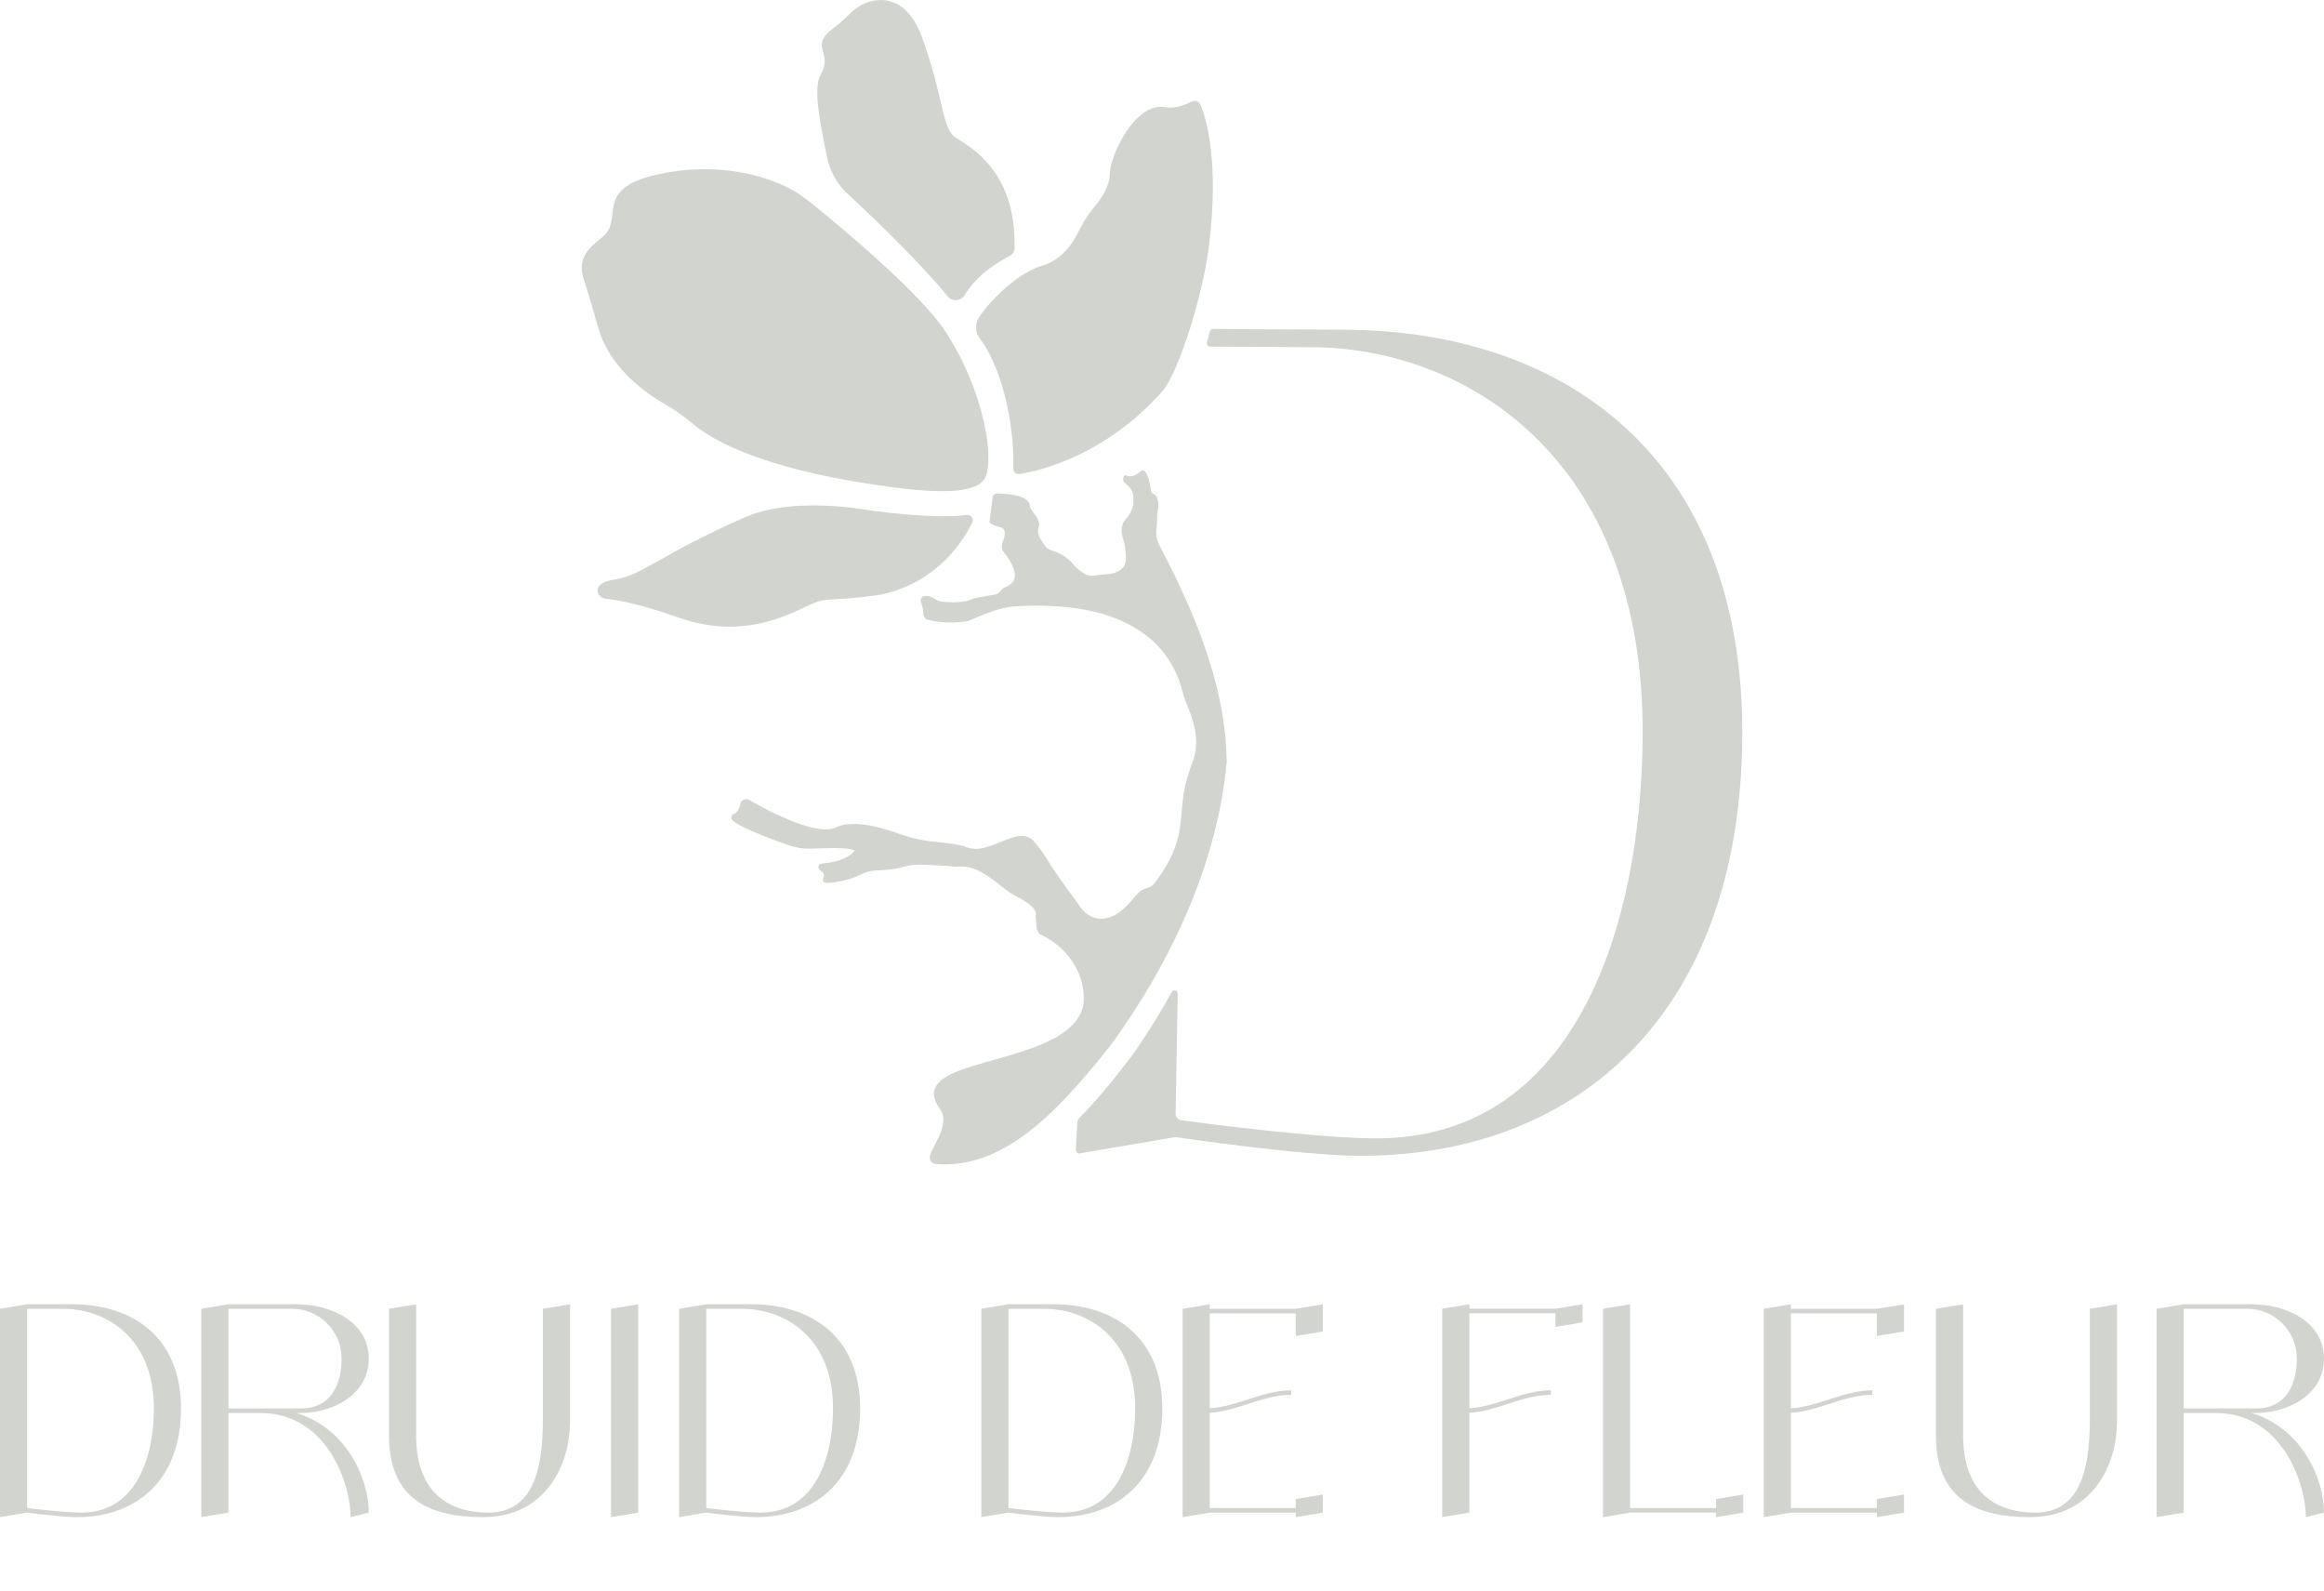 <?xml version="1.0" encoding="UTF-8"?> <svg xmlns="http://www.w3.org/2000/svg" viewBox="0 0 542 371" fill="none"><g clip-path="url(#clip0_25_1895)"><path d="M313.981 76.884L282.873 76.695C282.535 76.695 282.242 76.931 282.158 77.269C281.941 78.116 281.717 78.963 281.49 79.809C281.358 80.308 281.696 80.797 282.185 80.807L306.221 80.957C341.062 81.174 383.492 105.992 383.097 171.548C382.825 216.614 367.045 265.697 320.582 265.413C307.05 265.329 281.518 262.009 275.463 261.191C274.72 261.085 274.165 260.409 274.174 259.609L274.663 231.696C274.681 230.896 273.676 230.594 273.29 231.28C271.213 235.043 268.973 238.722 266.613 242.298C265.617 243.795 264.648 245.308 263.528 246.738C262.42 248.168 261.339 249.571 260.229 250.972C258.001 253.767 255.677 256.513 253.214 259.12C252.725 259.637 252.227 260.144 251.719 260.654C251.445 260.925 251.285 261.302 251.258 261.698L250.919 268.105C250.89 268.603 251.303 268.998 251.774 268.914L274.128 265.112C274.128 265.112 302.978 269.385 316.679 269.469C367.018 269.78 405.929 237.228 406.333 171.68C406.728 106.124 364.308 77.185 313.99 76.884H313.981Z" fill="#67705E" fill-opacity="0.3"></path><path d="M205.537 138.629C190.604 140.746 193.98 138.497 186.636 142.044C175.812 147.247 166.662 147.049 157.579 143.756C155.34 142.947 146.924 140.125 141.263 139.598C140.248 139.504 139.363 138.695 139.354 137.669C139.354 136.691 140.153 135.59 143.37 135.11C149.811 134.169 153.657 129.456 173.64 120.631C181.84 117.009 192.72 117.828 196.604 118.157C197.76 118.251 198.908 118.401 200.055 118.58C211.01 120.283 220.875 120.754 225.398 120.057C226.413 119.897 227.185 120.97 226.724 121.892C224.42 126.568 218.354 135.788 205.528 138.629H205.537Z" fill="#67705E" fill-opacity="0.3"></path><path d="M229.779 111.355C227.457 116.059 214.311 114.77 199.274 112.258C184.934 109.859 169.248 105.371 161.462 98.71C159.534 97.064 157.447 95.615 155.246 94.345C150.29 91.504 141.968 85.511 139.467 76.206C139.467 76.206 137.172 68.162 136.175 65.236C134.417 59.996 137.577 57.634 140.539 55.245C145.382 51.331 138.921 44.566 151.409 41.151C163.888 37.736 177.9 39.627 186.701 45.47C187.435 45.959 188.629 46.871 190.153 48.113C197.92 54.445 214.875 68.717 220.517 77.326C229.431 90.949 232 106.848 229.76 111.364L229.779 111.355Z" fill="#67705E" fill-opacity="0.3"></path><path d="M235.468 59.676C230.814 62.141 227.494 64.775 224.937 68.858C224.062 70.251 222.106 70.401 221.062 69.131C215.194 61.962 204.944 51.867 197.769 45.291C195.249 42.976 193.538 39.928 192.861 36.569C191.318 28.921 189.56 20.491 191.384 17.424C194.44 12.296 188.704 10.989 194.055 6.83C196.049 5.287 197.384 4.036 198.221 3.189C199.857 1.505 201.992 0.348 204.324 0.075C207.766 -0.329 212.242 0.988 215.082 8.844C220.244 23.125 219.595 30.068 222.981 32.167C226.366 34.264 236.645 39.89 236.615 56.75C236.615 57.089 236.615 57.437 236.615 57.776C236.625 58.575 236.174 59.309 235.459 59.685L235.468 59.676Z" fill="#67705E" fill-opacity="0.3"></path><path d="M282.007 57.032C281.566 60.683 280.682 65.048 279.562 69.442C279.196 70.872 278.81 72.302 278.397 73.722C276.374 80.656 273.911 87.091 271.834 90.215C271.569 90.61 271.306 90.958 271.062 91.24C262.616 100.799 253.214 105.757 246.292 108.25C242.531 109.614 239.513 110.254 237.774 110.518C236.983 110.64 236.268 110.019 236.307 109.219C236.606 102.38 234.97 87.571 228.379 78.718C227.279 77.241 227.467 75.171 228.52 73.656C230.832 70.335 235.244 65.81 239.878 63.289C240.895 62.743 241.939 62.273 242.993 61.971C247.524 60.626 250.092 56.976 251.408 54.219C252.453 52.084 253.712 50.042 255.236 48.226C256.908 46.232 258.789 43.381 258.828 40.596C258.876 36.203 264.714 23.859 271.56 24.969C273.621 25.308 275.707 24.828 277.542 23.84C278.529 23.314 279.525 23.304 280.099 24.734C281.529 28.272 284.255 38.188 281.998 57.023L282.007 57.032Z" fill="#67705E" fill-opacity="0.3"></path><path d="M286.136 177.25V177.269C284.801 192.303 280.033 206.895 273.271 220.415C272.378 222.202 271.457 223.961 270.488 225.721C267.808 230.613 264.847 235.363 261.677 239.965C260.596 241.526 259.534 243.098 258.311 244.604C257.098 246.089 255.921 247.556 254.708 249.016C252.274 251.932 249.745 254.802 247.044 257.521C246.359 258.215 245.653 258.894 244.949 259.57C242.869 261.529 240.669 263.391 238.309 265.066C235.139 267.296 231.671 269.215 227.871 270.353C225.981 270.918 224.025 271.295 222.041 271.416C221.053 271.482 220.057 271.51 219.088 271.434L218.326 271.388C218.166 271.388 217.931 271.35 217.668 271.228C217.395 271.114 217.076 270.824 216.963 270.495C216.756 269.873 216.897 269.526 216.963 269.225C217.047 268.932 217.141 268.697 217.264 268.443C218.129 266.647 219.06 265.112 219.596 263.428C220.15 261.773 220.207 260.08 219.361 258.762C219.191 258.462 218.834 258.037 218.571 257.567C218.298 257.135 218.082 256.627 217.931 256.063C217.781 255.508 217.743 254.859 217.894 254.256C218.054 253.655 218.354 253.099 218.712 252.665C219.464 251.763 220.358 251.207 221.241 250.718C222.144 250.239 223.047 249.862 223.978 249.505C227.645 248.178 231.369 247.284 234.989 246.203C238.402 245.196 241.807 244.115 244.928 242.552C245.136 242.458 245.324 242.355 245.531 242.25C247.168 241.384 248.71 240.37 249.969 239.118C251.221 237.886 252.142 236.389 252.565 234.744L252.583 234.678C253.147 231.291 252.293 227.734 250.458 224.771C249.076 222.512 247.177 220.575 244.919 219.126C244.186 218.655 243.425 218.241 242.616 217.884L242.465 217.827L242.399 217.743H242.38C241.846 217.122 241.713 216.341 241.713 215.701C241.713 215.033 241.496 214.017 241.562 213.434C241.647 212.85 241.976 211.543 236.721 208.814C235.121 207.977 233.766 206.792 232.384 205.719C230.992 204.665 229.591 203.621 228.031 202.906C226.489 202.191 224.758 201.862 223.028 202.078H222.972H222.943C221.1 201.88 219.248 201.786 217.395 201.702C215.533 201.617 213.709 201.495 211.932 201.824C211.49 201.909 211.038 201.993 210.625 202.125C210.164 202.238 209.684 202.351 209.233 202.445C208.302 202.642 207.352 202.746 206.412 202.831C205.49 202.934 204.512 202.915 203.647 203.019C202.763 203.132 201.898 203.358 201.08 203.724C200.694 203.894 200.281 204.138 199.82 204.326C199.387 204.505 198.936 204.675 198.475 204.825C197.563 205.126 196.641 205.352 195.71 205.531C194.77 205.7 193.858 205.86 192.823 205.832C192.701 205.832 192.551 205.813 192.391 205.766L192.24 205.7C192.175 205.681 192.118 205.634 192.052 205.55C191.958 205.446 191.921 205.305 191.94 205.192C191.94 205.098 191.958 205.07 191.958 205.07V205.042C192.024 204.835 192.071 204.618 192.109 204.421C192.175 203.988 192.175 203.668 191.958 203.48C191.723 203.273 191.131 202.925 190.924 202.379C190.698 201.899 191.178 201.344 191.601 201.354L192.278 201.288C193.171 201.184 194.084 201.034 194.958 200.798C195.842 200.582 196.698 200.262 197.478 199.82C198.183 199.434 198.898 198.936 199.34 198.343C199.105 198.183 198.767 198.08 198.437 198.004C198.005 197.91 197.544 197.863 197.093 197.825C196.19 197.75 195.278 197.732 194.347 197.722L188.789 197.854C186.89 197.92 184.99 197.459 183.251 196.828C181.501 196.207 179.781 195.568 178.06 194.89C176.339 194.203 174.618 193.498 172.963 192.651C172.558 192.435 172.126 192.209 171.74 191.945C171.534 191.823 171.336 191.673 171.129 191.513C170.941 191.324 170.715 191.174 170.584 190.76C170.499 190.553 170.621 190.158 170.8 190.017C170.885 189.951 170.969 189.904 171.035 189.857L171.176 189.772C171.355 189.687 171.524 189.565 171.656 189.433C171.966 189.17 172.182 188.831 172.361 188.474C172.446 188.295 172.502 188.088 172.558 187.9C172.577 187.806 172.596 187.693 172.615 187.599C172.615 187.505 172.671 187.307 172.728 187.166C172.991 186.536 173.762 186.159 174.439 186.385C174.787 186.517 174.919 186.639 175.135 186.733L175.737 187.081L176.931 187.74C178.389 188.549 179.884 189.311 181.389 190.007C183.194 190.835 185.028 191.626 186.899 192.246C188.611 192.802 190.397 193.272 192.175 193.357C193.049 193.385 193.943 193.319 194.695 193.018L195.344 192.726C195.457 192.679 195.579 192.642 195.701 192.595C196.284 192.397 196.886 192.265 197.488 192.199C199.434 191.974 201.334 192.2 203.177 192.529C205.02 192.905 206.826 193.404 208.593 194.015C210.333 194.655 212.044 195.21 213.831 195.596C217.367 196.48 221.091 196.301 224.834 197.289H224.871L224.928 197.317C226.47 198.117 228.341 198.023 230.11 197.496C231.895 196.998 233.606 196.151 235.45 195.492C236.392 195.182 237.369 194.871 238.469 194.899C239.015 194.928 239.588 195.059 240.095 195.332C240.612 195.605 240.989 196.029 241.3 196.386C242.55 197.835 243.651 199.406 244.62 201.034C244.723 201.194 244.825 201.372 244.94 201.551C247.056 204.872 251.285 210.508 251.285 210.508C254.134 215.362 258.903 215.278 262.824 211.119C263.736 210.15 264.629 209.172 265.505 208.156C266.446 207.055 268.221 207.196 269.135 206.077C269.567 205.484 269.972 204.91 270.394 204.317C270.422 204.27 270.461 204.223 270.488 204.185C270.874 203.64 271.279 203.113 271.59 202.52C273.141 200.121 274.249 197.468 274.862 194.74C275.481 192.011 275.52 189.123 275.894 186.216C276.235 183.309 277.09 180.43 278.125 177.683C279.112 175.152 279.187 172.339 278.575 169.629C278.275 168.275 277.871 166.939 277.352 165.621L276.573 163.627C276.319 162.931 276 162.31 275.84 161.435C274.898 157.615 273.093 154.012 270.479 151.067C269.896 150.399 269.266 149.759 268.589 149.167C264.865 145.987 260.258 143.813 255.396 142.666C251.982 141.856 248.465 141.414 244.94 141.273C243.434 141.207 241.93 141.188 240.425 141.217C239.175 141.217 237.922 141.329 236.654 141.377C235.432 141.452 234.2 141.753 232.987 142.044C230.965 142.571 227.25 144.152 226.094 144.669C225.849 144.773 225.614 144.839 225.351 144.876C223.235 145.168 221.072 145.215 218.966 144.98C218.486 144.924 217.988 144.848 217.508 144.754C217.104 144.679 216.737 144.622 216.258 144.481C215.637 144.274 215.308 143.587 215.355 143.061C215.355 142.27 215.138 141.433 214.875 140.633L214.772 140.332C214.706 140.172 214.706 139.975 214.734 139.805C214.8 139.457 215.054 139.137 215.402 139.015C215.815 138.893 215.994 138.959 216.258 138.959C216.511 138.978 216.756 139.025 217.01 139.1C217.499 139.269 217.894 139.542 218.26 139.758C218.608 139.984 218.975 140.144 219.37 140.257C224.1 140.774 226.263 139.937 226.855 139.645C227.015 139.561 227.175 139.504 227.354 139.467C228.632 139.185 231.924 138.658 232.272 138.563C233.023 138.356 233.391 137.623 233.983 137.124C234.52 136.663 239.89 135.863 233.851 128.412C233.645 127.998 233.597 127.405 233.693 126.926C233.73 126.672 233.796 126.455 233.899 126.22C233.965 126.032 234.049 125.834 234.107 125.646C234.228 125.242 234.312 124.846 234.33 124.47C234.351 124.075 234.294 123.717 234.107 123.435C233.947 123.181 233.645 123.002 233.298 122.927C232.836 122.824 232.375 122.72 231.943 122.513C231.492 122.316 230.654 122.005 230.786 121.497L231.511 115.956C231.586 115.344 232.178 114.93 232.779 115.053C232.779 115.053 239.25 115.071 240.077 117.414L240.294 118.439C240.868 119.446 241.665 120.18 242.109 121.262C242.221 121.554 242.323 121.836 242.362 122.193C242.428 122.541 242.25 122.974 242.166 123.172C242.006 123.576 242.079 124.16 242.166 124.621C242.504 125.533 243.208 126.512 243.838 127.415C244.046 127.725 244.451 127.979 244.919 128.186C245.851 128.61 247.044 128.901 247.657 129.325C248.644 129.852 249.622 130.726 250.307 131.592C250.769 132.119 251.285 132.599 251.831 133.041C254.089 134.866 254.916 134.085 257.859 133.906C262.118 133.643 262.703 131.413 262.589 129.795C262.429 127.707 262.543 127.753 261.894 125.514C261.574 124.404 261.385 123.096 261.949 121.921C262.148 121.506 262.411 121.149 262.712 120.829C263.398 120.124 264.131 118.769 264.264 117.79C265.016 112.55 261.385 113.34 261.997 111.317C262.438 109.859 263.256 112.305 265.834 110.01C267.826 108.241 268.402 114.629 268.571 114.846C268.731 115.053 268.891 115.147 269.238 115.316C269.398 115.382 269.613 115.56 269.727 115.749C269.839 115.927 269.905 116.125 269.942 116.294C270.047 116.624 270.113 116.972 270.123 117.311C270.187 118.007 270.102 118.703 269.981 119.324C269.773 120.547 269.887 121.845 269.718 123.172V123.191C269.51 124.555 269.755 125.947 270.404 127.161C270.422 127.18 270.422 127.217 270.442 127.236C274.306 134.603 277.889 142.129 280.672 149.994C282.224 154.36 283.549 158.819 284.491 163.382C285.411 167.936 286.015 172.574 286.07 177.231V177.269L286.136 177.25Z" fill="#67705E" fill-opacity="0.3"></path><path d="M69.38 398.05C67.829 398.05 66.446 397.703 65.233 397.006C64.02 396.309 63.061 395.349 62.356 394.127C61.65 392.904 61.302 391.51 61.302 389.941C61.302 388.369 61.65 386.938 62.356 385.716C63.061 384.493 64.02 383.543 65.233 382.855C66.446 382.169 67.829 381.831 69.38 381.831C70.669 381.831 71.835 382.076 72.888 382.565C73.941 383.054 74.787 383.787 75.446 384.765L74.308 385.592C73.734 384.774 73.019 384.173 72.164 383.787C71.308 383.401 70.377 383.205 69.371 383.205C68.13 383.205 67.011 383.486 66.014 384.041C65.026 384.605 64.246 385.387 63.682 386.392C63.117 387.4 62.835 388.586 62.835 389.932C62.835 391.275 63.117 392.452 63.682 393.46C64.246 394.465 65.017 395.256 66.014 395.811C67.001 396.375 68.12 396.647 69.371 396.647C70.368 396.647 71.299 396.451 72.164 396.064C73.019 395.678 73.734 395.077 74.308 394.259L75.446 395.086C74.787 396.064 73.941 396.798 72.888 397.287C71.835 397.776 70.669 398.023 69.38 398.023V398.05Z" fill="#67705E" fill-opacity="0.3"></path><path d="M90.341 381.961V383.344H84.087V397.936H82.555V383.344H76.301V381.961H90.341Z" fill="#67705E" fill-opacity="0.3"></path><path d="M107.259 381.961L99.04 400.1C98.607 401.089 98.137 401.85 97.648 402.424C97.14 402.979 96.585 403.374 96.012 403.628C95.419 403.863 94.752 403.987 94.047 403.987C93.304 403.987 92.627 403.863 91.978 403.628C91.329 403.374 90.793 403.018 90.341 402.547L91.113 401.4C91.508 401.832 91.959 402.133 92.448 402.33C92.918 402.547 93.473 402.632 94.084 402.632C94.808 402.632 95.457 402.435 96.012 402.019C96.585 401.624 97.112 400.872 97.601 399.791L98.466 397.881L91.254 381.961H92.871L99.284 396.243L105.679 381.961H107.249H107.259Z" fill="#67705E" fill-opacity="0.3"></path><path d="M121.533 396.592V381.961H110.286L110.07 387.231C109.995 388.396 109.929 389.573 109.797 390.702C109.694 391.812 109.524 392.847 109.289 393.741C109.073 394.643 108.753 395.34 108.349 395.868C107.973 396.357 107.465 396.583 106.872 396.583H106.045V401.907H107.521V397.927H122.661V401.907H124.081V396.583H121.523L121.533 396.592ZM109.835 395.98C110.23 395.406 110.54 394.652 110.775 393.731C110.991 392.799 111.151 391.785 111.264 390.674C111.377 389.564 111.443 388.444 111.48 387.324L111.659 383.344H120V396.583H109.224C109.459 396.441 109.656 396.224 109.835 395.971V395.98Z" fill="#67705E" fill-opacity="0.3"></path><path d="M127.157 397.927V381.961H128.689V395.575L140.087 381.961H141.431V397.927H139.899V384.313L128.501 397.927H127.157Z" fill="#67705E" fill-opacity="0.3"></path><path d="M151.878 381.961C149.894 381.961 148.314 382.414 147.101 383.28C145.898 384.164 145.296 385.49 145.296 387.288C145.296 388.981 145.851 390.261 146.951 391.115C147.6 391.625 148.39 391.981 149.33 392.198L145.202 397.936H146.876L150.825 392.395C151.098 392.434 151.361 392.434 151.634 392.434H156.966V397.936H158.367V381.961H151.86H151.878ZM156.975 391.266H151.784C148.484 391.266 146.829 389.95 146.829 387.343C146.829 385.924 147.28 384.898 148.183 384.267C149.086 383.636 150.346 383.316 151.963 383.316H156.975V391.266Z" fill="#67705E" fill-opacity="0.3"></path><path d="M171.532 397.927V381.961H173.065V395.575L184.462 381.961H185.807V397.927H184.274V384.313L172.877 397.927H171.532Z" fill="#67705E" fill-opacity="0.3"></path><path d="M189.061 397.927V381.961H190.594V389.244H201.436V381.961H202.969V397.927H201.436V390.59H190.594V397.927H189.061Z" fill="#67705E" fill-opacity="0.3"></path><path d="M218.626 381.961V383.344H212.372V397.936H210.84V383.344H204.586V381.961H218.626Z" fill="#67705E" fill-opacity="0.3"></path><path d="M235.523 381.961L227.324 400.1C226.892 401.089 226.422 401.85 225.923 402.424C225.434 402.979 224.879 403.374 224.287 403.628C223.695 403.863 223.046 403.987 222.34 403.987C221.598 403.987 220.921 403.863 220.272 403.628C219.623 403.374 219.087 403.018 218.635 402.547L219.388 401.4C219.801 401.832 220.253 402.133 220.723 402.33C221.212 402.547 221.748 402.632 222.359 402.632C223.102 402.632 223.751 402.435 224.306 402.019C224.861 401.624 225.406 400.872 225.895 399.791L226.76 397.881L219.547 381.961H221.165L227.578 396.243L233.972 381.961H235.523Z" fill="#67705E" fill-opacity="0.3"></path><path d="M237.763 397.927V381.961H239.296V395.575L250.693 381.961H252.037V397.927H250.504V384.313L239.106 397.927H237.763Z" fill="#67705E" fill-opacity="0.3"></path><path d="M267.874 381.961V383.344H261.638V397.936H260.105V383.344H253.853V381.961H267.874Z" fill="#67705E" fill-opacity="0.3"></path><path d="M269.688 397.927V381.961H271.222V395.575L282.619 381.961H283.963V397.927H282.43V384.313L271.032 397.927H269.688Z" fill="#67705E" fill-opacity="0.3"></path><path d="M299.245 390.599C298.69 390.165 297.947 389.865 297.005 389.696C297.561 389.536 298.068 389.301 298.52 388.99C299.508 388.321 300.015 387.333 300.015 386.017C300.015 384.699 299.489 383.693 298.482 382.997C297.458 382.291 296.066 381.952 294.316 381.952H287.573V397.927H294.494C296.544 397.927 298.077 397.552 299.073 396.816C300.063 396.064 300.552 395.02 300.552 393.647C300.552 392.274 300.118 391.275 299.233 390.59L299.245 390.599ZM289.079 383.223H294.213C295.566 383.223 296.61 383.476 297.362 383.975C298.107 384.464 298.482 385.218 298.482 386.223C298.482 387.231 298.107 387.964 297.362 388.471C296.61 388.99 295.557 389.244 294.213 389.244H289.079V383.214V383.223ZM297.872 395.943C297.099 396.432 295.961 396.677 294.467 396.677H289.079V390.43H294.72C296.215 390.43 297.316 390.683 298.002 391.181C298.69 391.691 299.028 392.479 299.028 393.572C299.028 394.664 298.651 395.443 297.872 395.932V395.943Z" fill="#67705E" fill-opacity="0.3"></path><path d="M303.579 397.927V381.961H305.113V389.244H315.955V381.961H317.488V397.927H315.955V390.59H305.113V397.927H303.579Z" fill="#67705E" fill-opacity="0.3"></path><path d="M328.657 397.975C327.126 397.975 325.762 397.627 324.567 396.93C323.374 396.234 322.424 395.274 321.718 394.051C321.014 392.829 320.664 391.435 320.664 389.865C320.664 388.293 321.014 386.872 321.718 385.659C322.424 384.445 323.374 383.495 324.567 382.8C325.762 382.103 327.126 381.756 328.657 381.756C330.19 381.756 331.555 382.103 332.768 382.8C333.972 383.495 334.92 384.445 335.617 385.659C336.312 386.872 336.662 388.275 336.662 389.865C336.662 391.456 336.312 392.829 335.617 394.051C334.92 395.274 333.972 396.234 332.768 396.93C331.564 397.627 330.19 397.975 328.657 397.975ZM328.657 396.601C329.88 396.601 330.99 396.318 331.968 395.763C332.946 395.198 333.718 394.408 334.262 393.393C334.818 392.376 335.089 391.2 335.089 389.874C335.089 388.547 334.818 387.352 334.262 386.337C333.707 385.33 332.946 384.539 331.968 383.984C330.99 383.419 329.88 383.147 328.657 383.147C327.435 383.147 326.336 383.428 325.367 383.984C324.398 384.548 323.628 385.33 323.073 386.337C322.508 387.343 322.227 388.529 322.227 389.874C322.227 391.22 322.508 392.367 323.073 393.393C323.637 394.419 324.398 395.198 325.367 395.763C326.336 396.327 327.435 396.601 328.657 396.601Z" fill="#67705E" fill-opacity="0.3"></path><path d="M351.452 381.886V383.259H342.059V397.851H340.525V381.886H351.452Z" fill="#67705E" fill-opacity="0.3"></path><path d="M359.888 397.975C358.355 397.975 356.991 397.627 355.798 396.93C354.603 396.234 353.653 395.274 352.949 394.051C352.243 392.829 351.896 391.435 351.896 389.865C351.896 388.293 352.243 386.872 352.949 385.659C353.653 384.445 354.603 383.495 355.798 382.8C356.991 382.103 358.355 381.756 359.888 381.756C361.422 381.756 362.784 382.103 363.997 382.8C365.201 383.495 366.152 384.445 366.846 385.659C367.543 386.872 367.89 388.275 367.89 389.865C367.89 391.456 367.543 392.829 366.846 394.051C366.152 395.274 365.201 396.234 363.997 396.93C362.793 397.627 361.422 397.975 359.888 397.975ZM359.888 396.601C361.111 396.601 362.219 396.318 363.197 395.763C364.175 395.198 364.947 394.408 365.494 393.393C366.047 392.376 366.321 391.2 366.321 389.874C366.321 388.547 366.047 387.352 365.494 386.337C364.938 385.33 364.175 384.539 363.197 383.984C362.219 383.419 361.111 383.147 359.888 383.147C358.666 383.147 357.565 383.428 356.596 383.984C355.629 384.548 354.857 385.33 354.302 386.337C353.737 387.343 353.456 388.529 353.456 389.874C353.456 391.22 353.737 392.367 354.302 393.393C354.866 394.419 355.629 395.198 356.596 395.763C357.565 396.327 358.666 396.601 359.888 396.601Z" fill="#67705E" fill-opacity="0.3"></path><path d="M394.447 396.592V381.961H383.2L382.983 387.231C382.928 388.396 382.843 389.573 382.729 390.702C382.608 391.812 382.439 392.847 382.222 393.741C381.987 394.643 381.667 395.34 381.262 395.868C380.888 396.357 380.399 396.583 379.786 396.583H378.959V401.907H380.435V397.927H395.575V401.907H397.013V396.583H394.438L394.447 396.592ZM382.748 395.98C383.143 395.406 383.472 394.652 383.689 393.731C383.924 392.799 384.084 391.785 384.178 390.674C384.29 389.564 384.356 388.444 384.395 387.324L384.573 383.344H392.913V396.583H382.137C382.373 396.441 382.569 396.224 382.748 395.971V395.98Z" fill="#67705E" fill-opacity="0.3"></path><path d="M412.05 385.688C411.383 384.464 410.462 383.524 409.313 382.864C408.157 382.179 406.859 381.84 405.401 381.84C403.945 381.84 402.648 382.197 401.489 382.885C400.315 383.588 399.403 384.539 398.754 385.743C398.087 386.968 397.748 388.35 397.748 389.95C397.748 391.549 398.105 392.923 398.811 394.145C399.515 395.368 400.484 396.318 401.724 397.024C402.947 397.712 404.377 398.05 405.995 398.05C407.217 398.05 408.355 397.833 409.4 397.401C410.462 396.967 411.326 396.3 412.032 395.452L411.129 394.447C410.517 395.198 409.774 395.763 408.872 396.122C407.988 396.496 407.039 396.677 406.004 396.677C404.706 396.677 403.532 396.384 402.524 395.829C401.5 395.274 400.701 394.483 400.109 393.469C399.581 392.536 399.3 391.492 399.261 390.297H412.992C412.992 390.222 412.992 390.155 413.01 390.08C413.01 390.007 413.028 389.941 413.028 389.884C413.028 388.284 412.69 386.883 412.041 385.679L412.05 385.688ZM399.289 389.12C399.346 388.097 399.599 387.174 400.043 386.346C400.568 385.359 401.302 384.587 402.222 384.023C403.164 383.467 404.226 383.175 405.392 383.175C406.559 383.175 407.658 383.467 408.579 384.023C409.502 384.578 410.236 385.359 410.78 386.346C411.232 387.174 411.486 388.097 411.525 389.12H399.289Z" fill="#67705E" fill-opacity="0.3"></path><path d="M430.2 397.936H428.365L421.981 390.523H418.087V397.936H416.554V381.961H418.087V389.216H421.999L428.018 381.961H429.711L423.194 389.696L430.2 397.936Z" fill="#67705E" fill-opacity="0.3"></path><path d="M438.25 398.05C436.717 398.05 435.353 397.703 434.158 397.006C432.965 396.309 432.014 395.349 431.308 394.127C430.604 392.904 430.255 391.51 430.255 389.941C430.255 388.369 430.604 386.947 431.308 385.734C432.014 384.521 432.965 383.57 434.158 382.875C435.353 382.179 436.717 381.831 438.25 381.831C439.781 381.831 441.145 382.179 442.358 382.875C443.563 383.57 444.511 384.521 445.208 385.734C445.905 386.947 446.252 388.35 446.252 389.941C446.252 391.531 445.905 392.904 445.208 394.127C444.511 395.349 443.563 396.309 442.358 397.006C441.154 397.703 439.781 398.05 438.25 398.05ZM438.25 396.677C439.472 396.677 440.581 396.393 441.559 395.838C442.537 395.274 443.309 394.483 443.853 393.469C444.408 392.452 444.682 391.275 444.682 389.95C444.682 388.622 444.408 387.427 443.853 386.413C443.3 385.405 442.537 384.614 441.559 384.059C440.581 383.495 439.472 383.223 438.25 383.223C437.027 383.223 435.926 383.504 434.957 384.059C433.988 384.623 433.218 385.405 432.663 386.413C432.099 387.418 431.818 388.604 431.818 389.95C431.818 391.296 432.099 392.443 432.663 393.469C433.228 394.492 433.988 395.274 434.957 395.838C435.926 396.403 437.027 396.677 438.25 396.677Z" fill="#67705E" fill-opacity="0.3"></path><path d="M464.71 385.725C464.025 384.502 463.095 383.552 461.881 382.864C460.686 382.179 459.343 381.84 457.828 381.84C456.427 381.84 455.138 382.179 454.01 382.827C452.89 383.476 451.987 384.409 451.32 385.613C451.302 385.649 451.284 385.707 451.263 385.734V381.952H449.807V403.845H451.338V394.296C452.008 395.5 452.91 396.423 454.01 397.063C455.147 397.712 456.427 398.032 457.828 398.032C459.343 398.032 460.695 397.691 461.881 397.006C463.086 396.336 464.025 395.388 464.71 394.163C465.398 392.923 465.736 391.52 465.736 389.941C465.736 388.359 465.398 386.938 464.71 385.716V385.725ZM463.357 393.46C462.802 394.483 462.021 395.274 461.054 395.829C460.065 396.384 458.966 396.677 457.734 396.677C456.502 396.677 455.41 396.384 454.432 395.829C453.463 395.274 452.703 394.483 452.147 393.46C451.592 392.452 451.302 391.284 451.302 389.95C451.302 388.613 451.592 387.427 452.147 386.422C452.703 385.396 453.463 384.623 454.432 384.059C455.401 383.486 456.502 383.214 457.734 383.214C458.966 383.214 460.056 383.486 461.054 384.059C462.021 384.614 462.802 385.396 463.357 386.422C463.913 387.427 464.203 388.595 464.203 389.95C464.203 391.305 463.913 392.452 463.357 393.46Z" fill="#67705E" fill-opacity="0.3"></path><path d="M479.126 383.344C478.064 382.338 476.533 381.831 474.547 381.831C473.325 381.831 472.15 382.046 471.03 382.441C469.893 382.837 468.942 383.392 468.145 384.098L468.915 385.199C469.582 384.623 470.391 384.135 471.35 383.76C472.289 383.383 473.315 383.184 474.435 383.184C475.987 383.184 477.152 383.579 477.97 384.352C478.788 385.124 479.174 386.262 479.174 387.747V389.027H473.692C472.216 389.027 471.04 389.244 470.155 389.657C469.271 390.071 468.661 390.608 468.284 391.275C467.909 391.945 467.71 392.678 467.71 393.487C467.71 394.39 467.946 395.18 468.398 395.877C468.867 396.563 469.536 397.1 470.4 397.477C471.266 397.851 472.289 398.032 473.485 398.032C475.075 398.032 476.391 397.691 477.415 397.006C478.187 396.499 478.806 395.859 479.24 395.077V397.918H480.717V387.786C480.717 385.809 480.189 384.315 479.126 383.326V383.344ZM477.106 395.886C476.183 396.499 475.054 396.798 473.702 396.798C472.347 396.798 471.2 396.499 470.42 395.886C469.648 395.274 469.244 394.447 469.244 393.439C469.244 392.527 469.582 391.746 470.231 391.136C470.898 390.523 472.066 390.213 473.711 390.213H479.174V393.215C478.722 394.362 478.036 395.265 477.106 395.877V395.886Z" fill="#67705E" fill-opacity="0.3"></path><path d="M42.213 328.383C42.213 345.281 31.662 353.719 17.942 353.719C14.2 353.719 6.329 352.666 6.329 352.666L0 353.719V305.145L6.329 304.091H16.88C30.6 304.091 42.213 311.485 42.213 328.383ZM35.884 328.383C35.884 311.485 24.271 305.154 14.773 305.154H6.329V351.61C6.329 351.61 14.792 352.666 18.995 352.666C31.662 352.666 35.884 339.993 35.884 328.383Z" fill="#67705E" fill-opacity="0.3"></path><path d="M86.006 352.666L81.784 353.719C81.784 346.334 76.508 329.436 60.672 329.436H53.281V352.666L46.952 353.719V305.145L53.281 304.091H69.117C77.373 304.091 86.006 308.314 86.006 316.764C86.006 325.211 77.562 329.436 70.17 329.436H69.108C80.787 332.974 86.006 344.686 86.006 352.666ZM70.17 328.383C77.562 328.383 79.668 322.202 79.668 316.764C79.668 313.677 78.455 310.722 76.273 308.54C74.092 306.358 71.139 305.135 68.054 305.145H53.281V328.374H70.17V328.383Z" fill="#67705E" fill-opacity="0.3"></path><path d="M132.94 304.091V331.543C132.94 340.932 127.664 353.719 112.618 353.719C100.111 353.719 90.727 349.494 90.727 334.715V305.145L97.055 304.091V334.715C97.055 346.334 102.999 352.666 113.944 352.666C125.558 352.666 126.611 339.879 126.611 330.49V305.145L132.94 304.091Z" fill="#67705E" fill-opacity="0.3"></path><path d="M148.832 304.091V352.666L142.503 353.719V305.145L148.832 304.091Z" fill="#67705E" fill-opacity="0.3"></path><path d="M200.6 328.383C200.6 345.281 190.049 353.719 176.329 353.719C172.586 353.719 164.715 352.666 164.715 352.666L158.386 353.719V305.145L164.715 304.091H175.266C188.986 304.091 200.6 311.485 200.6 328.383ZM194.271 328.383C194.271 311.485 182.657 305.154 173.16 305.154H164.715V351.61C164.715 351.61 173.179 352.666 177.382 352.666C190.049 352.666 194.271 339.993 194.271 328.383Z" fill="#67705E" fill-opacity="0.3"></path><path d="M271.071 328.383C271.071 345.281 260.519 353.719 246.8 353.719C243.057 353.719 235.187 352.666 235.187 352.666L228.858 353.719V305.145L235.187 304.091H245.737C259.456 304.091 271.071 311.485 271.071 328.383ZM264.741 328.383C264.741 311.485 253.129 305.154 243.63 305.154H235.187V351.61C235.187 351.61 243.649 352.666 247.853 352.666C260.519 352.666 264.741 339.993 264.741 328.383Z" fill="#67705E" fill-opacity="0.3"></path><path d="M308.515 304.091V310.432L302.188 311.485V306.207H282.128V328.344C288.702 327.958 294.467 324.158 301.125 324.158V325.211C294.458 325.211 288.702 329.014 282.128 329.398V351.61H302.188V349.503L308.515 348.45V352.675L302.188 353.728V352.675H282.128L275.801 353.728V305.154L282.128 304.1V305.154H302.188L308.515 304.1V304.091Z" fill="#67705E" fill-opacity="0.3"></path><path d="M369.076 304.091V308.314L362.747 309.37V306.198H342.689V328.335C349.261 327.949 355.026 324.149 361.684 324.149V325.202C355.017 325.202 349.261 329.002 342.689 329.388V352.656L336.36 353.71V305.135L342.689 304.082V305.135H362.747L369.076 304.082V304.091Z" fill="#67705E" fill-opacity="0.3"></path><path d="M406.559 348.441V352.666L400.23 353.719V352.666H380.172L373.843 353.719V305.145L380.172 304.091V351.61H400.23V349.503L406.559 348.45V348.441Z" fill="#67705E" fill-opacity="0.3"></path><path d="M444.052 304.091V310.432L437.722 311.485V306.207H417.664V328.344C424.238 327.958 430.001 324.158 436.66 324.158V325.211C429.992 325.211 424.238 329.014 417.664 329.398V351.61H437.722V349.503L444.052 348.45V352.675L437.722 353.728V352.675H417.664L411.335 353.728V305.154L417.664 304.1V305.154H437.722L444.052 304.1V304.091Z" fill="#67705E" fill-opacity="0.3"></path><path d="M493.723 304.091V331.543C493.723 340.932 488.447 353.719 473.4 353.719C460.894 353.719 451.507 349.494 451.507 334.715V305.145L457.837 304.091V334.715C457.837 346.334 463.78 352.666 474.725 352.666C486.34 352.666 487.393 339.879 487.393 330.49V305.145L493.723 304.091Z" fill="#67705E" fill-opacity="0.3"></path><path d="M542 352.666L537.777 353.719C537.777 346.334 532.501 329.436 516.666 329.436H509.274V352.666L502.947 353.719V305.145L509.274 304.091H525.112C533.376 304.091 542 308.314 542 316.764C542 325.211 533.555 329.436 526.165 329.436H525.102C536.781 332.974 542 344.686 542 352.666ZM526.165 328.383C533.555 328.383 535.661 322.202 535.661 316.764C535.661 313.677 534.448 310.722 532.266 308.54C530.086 306.358 527.132 305.135 524.049 305.145H509.274V328.374H526.165V328.383Z" fill="#67705E" fill-opacity="0.3"></path></g><defs><clipPath id="clip0_25_1895"><rect width="135.5" height="100.997" fill="white" transform="scale(4)"></rect></clipPath></defs></svg> 